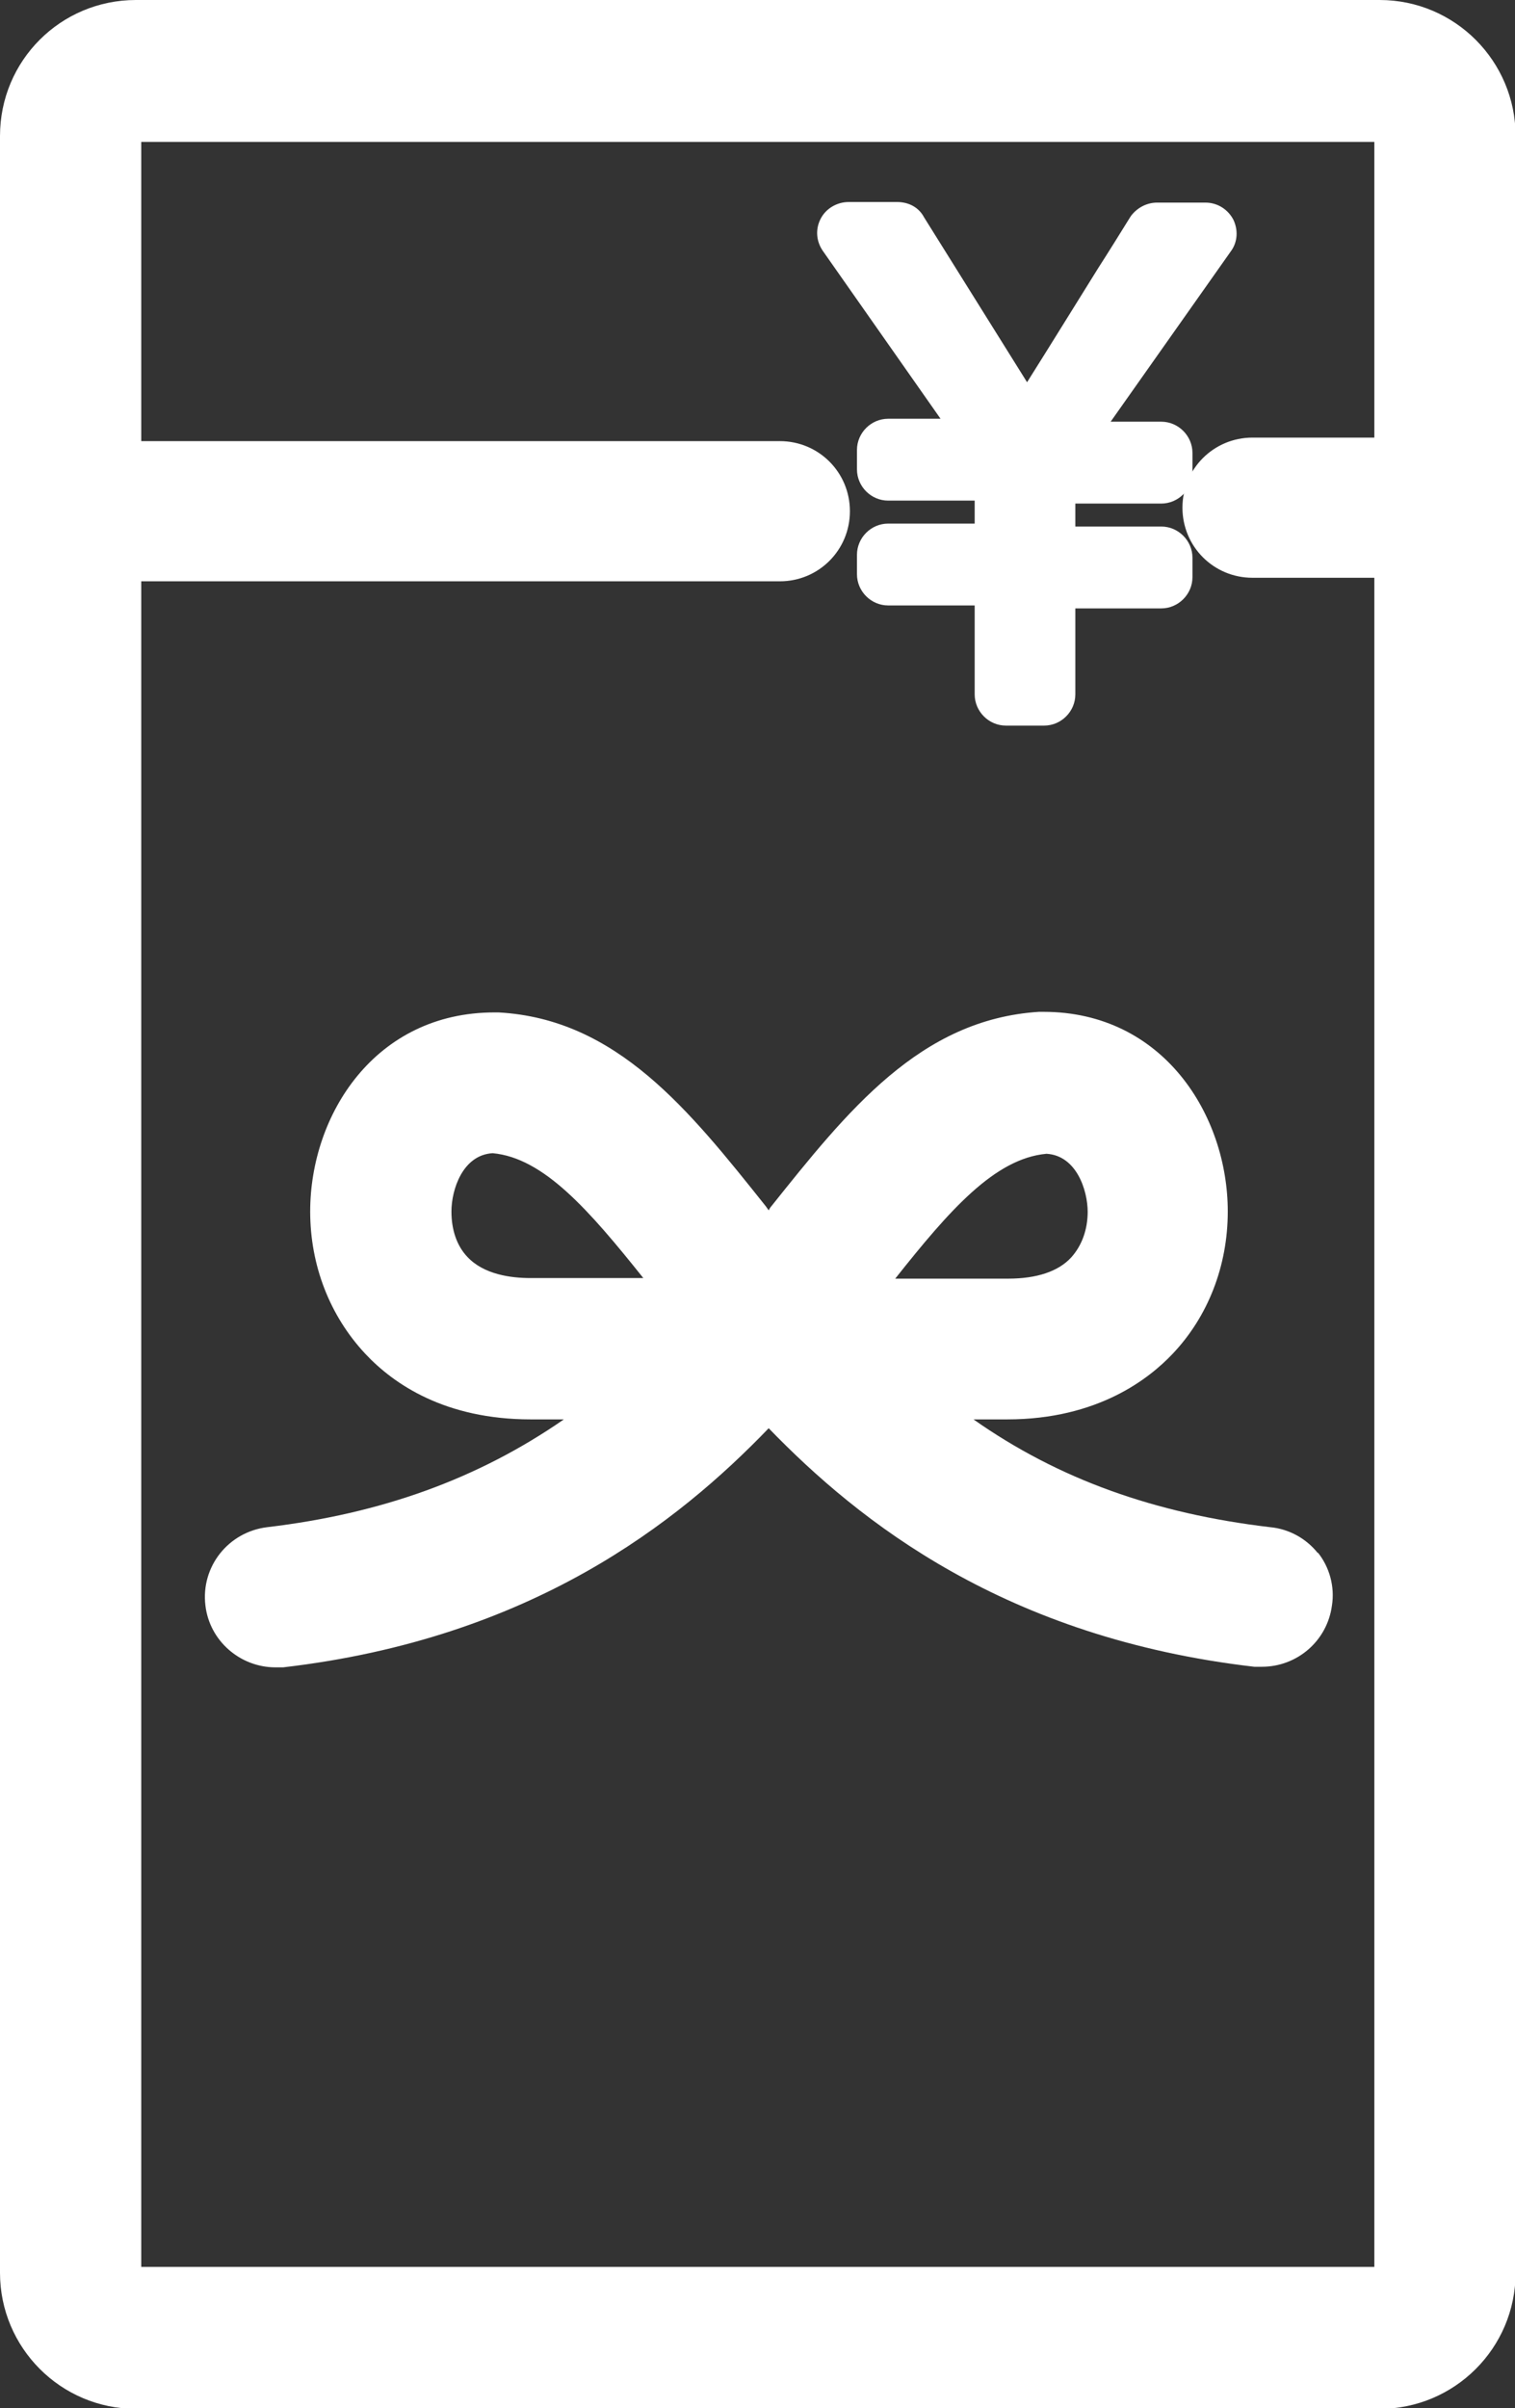 <?xml version="1.0" encoding="UTF-8"?><svg id="_レイヤー_2" xmlns="http://www.w3.org/2000/svg" viewBox="0 0 25.74 40.89"><rect x="0" y="0" width="25.74" height="40.89" fill="#333333" stroke="none"/><defs><style>.cls-1{fill:#fff;}</style></defs><g id="_レイヤー_1-2"><path class="cls-1" d="M23.44,0H2.31C1.03,0,0,1.03,0,2.31v36.28c0,1.27,1.03,2.31,2.31,2.31h21.13c1.27,0,2.31-1.03,2.31-2.31V2.31c0-1.27-1.03-2.31-2.31-2.31ZM2.4,9.87h10.85c.66,0,1.19-.53,1.19-1.19s-.53-1.19-1.19-1.19H2.4V2.41h20.95v5.02h-2.07c-.66,0-1.19.53-1.19,1.19s.53,1.19,1.19,1.19h2.07v28.68H2.4V9.87Z"/><path class="cls-1" d="M22.39,26.37c-.2-.25-.49-.41-.81-.44-1.95-.23-3.59-.81-5.04-1.83h.57c1.55,0,2.42-.7,2.81-1.11.6-.63.94-1.49.94-2.42,0-1.64-1.1-3.39-3.13-3.39h-.08c-2.02.13-3.25,1.68-4.56,3.32l-.02.03s0,.01-.01.02l-.05-.07c-1.3-1.63-2.53-3.18-4.54-3.29h-.07c-2.03,0-3.13,1.74-3.13,3.38,0,.91.33,1.77.94,2.42.48.51,1.35,1.11,2.81,1.11h.56c-1.46,1.01-3.1,1.6-5.04,1.83-.66.08-1.13.67-1.05,1.33.07.6.59,1.05,1.19,1.05h.13c4.22-.49,6.71-2.46,8.25-4.06,1.54,1.59,4.02,3.56,8.25,4.05h.13c.6,0,1.11-.44,1.19-1.04.05-.32-.04-.65-.24-.9ZM18.48,20.57c0,.31-.1.58-.28.78-.22.24-.59.36-1.07.36h-1.92c.92-1.16,1.69-2.04,2.57-2.12.51.03.7.62.7.99ZM8.37,19.58c.87.08,1.64.97,2.56,2.12h-1.92c-.33,0-.79-.06-1.07-.36h0c-.18-.19-.27-.46-.27-.77,0-.37.19-.96.7-.99Z"/><path class="cls-1" d="M20.96,3.74c-.09-.18-.27-.3-.48-.3h-.82c-.17,0-.33.08-.44.22l-.02.03c-.18.29-.36.58-.54.86-.4.64-.8,1.29-1.21,1.94l-1.75-2.8c-.09-.17-.26-.26-.46-.26h-.82c-.2,0-.39.11-.48.29-.09.18-.07.38.04.54l2,2.85h-.89c-.29,0-.53.24-.53.53v.33c0,.29.24.53.53.53h1.47v.39h-1.47c-.29,0-.53.24-.53.53v.33c0,.29.24.53.53.53h1.47v1.51c0,.29.24.53.53.53h.65c.29,0,.53-.24.53-.53v-1.46h1.46c.29,0,.53-.24.53-.53v-.33c0-.29-.24-.53-.53-.53h-1.46v-.39h1.46c.29,0,.53-.24.53-.53v-.33c0-.29-.24-.53-.53-.53h-.86l2.04-2.89c.12-.16.13-.37.04-.55Z"/></g></svg>